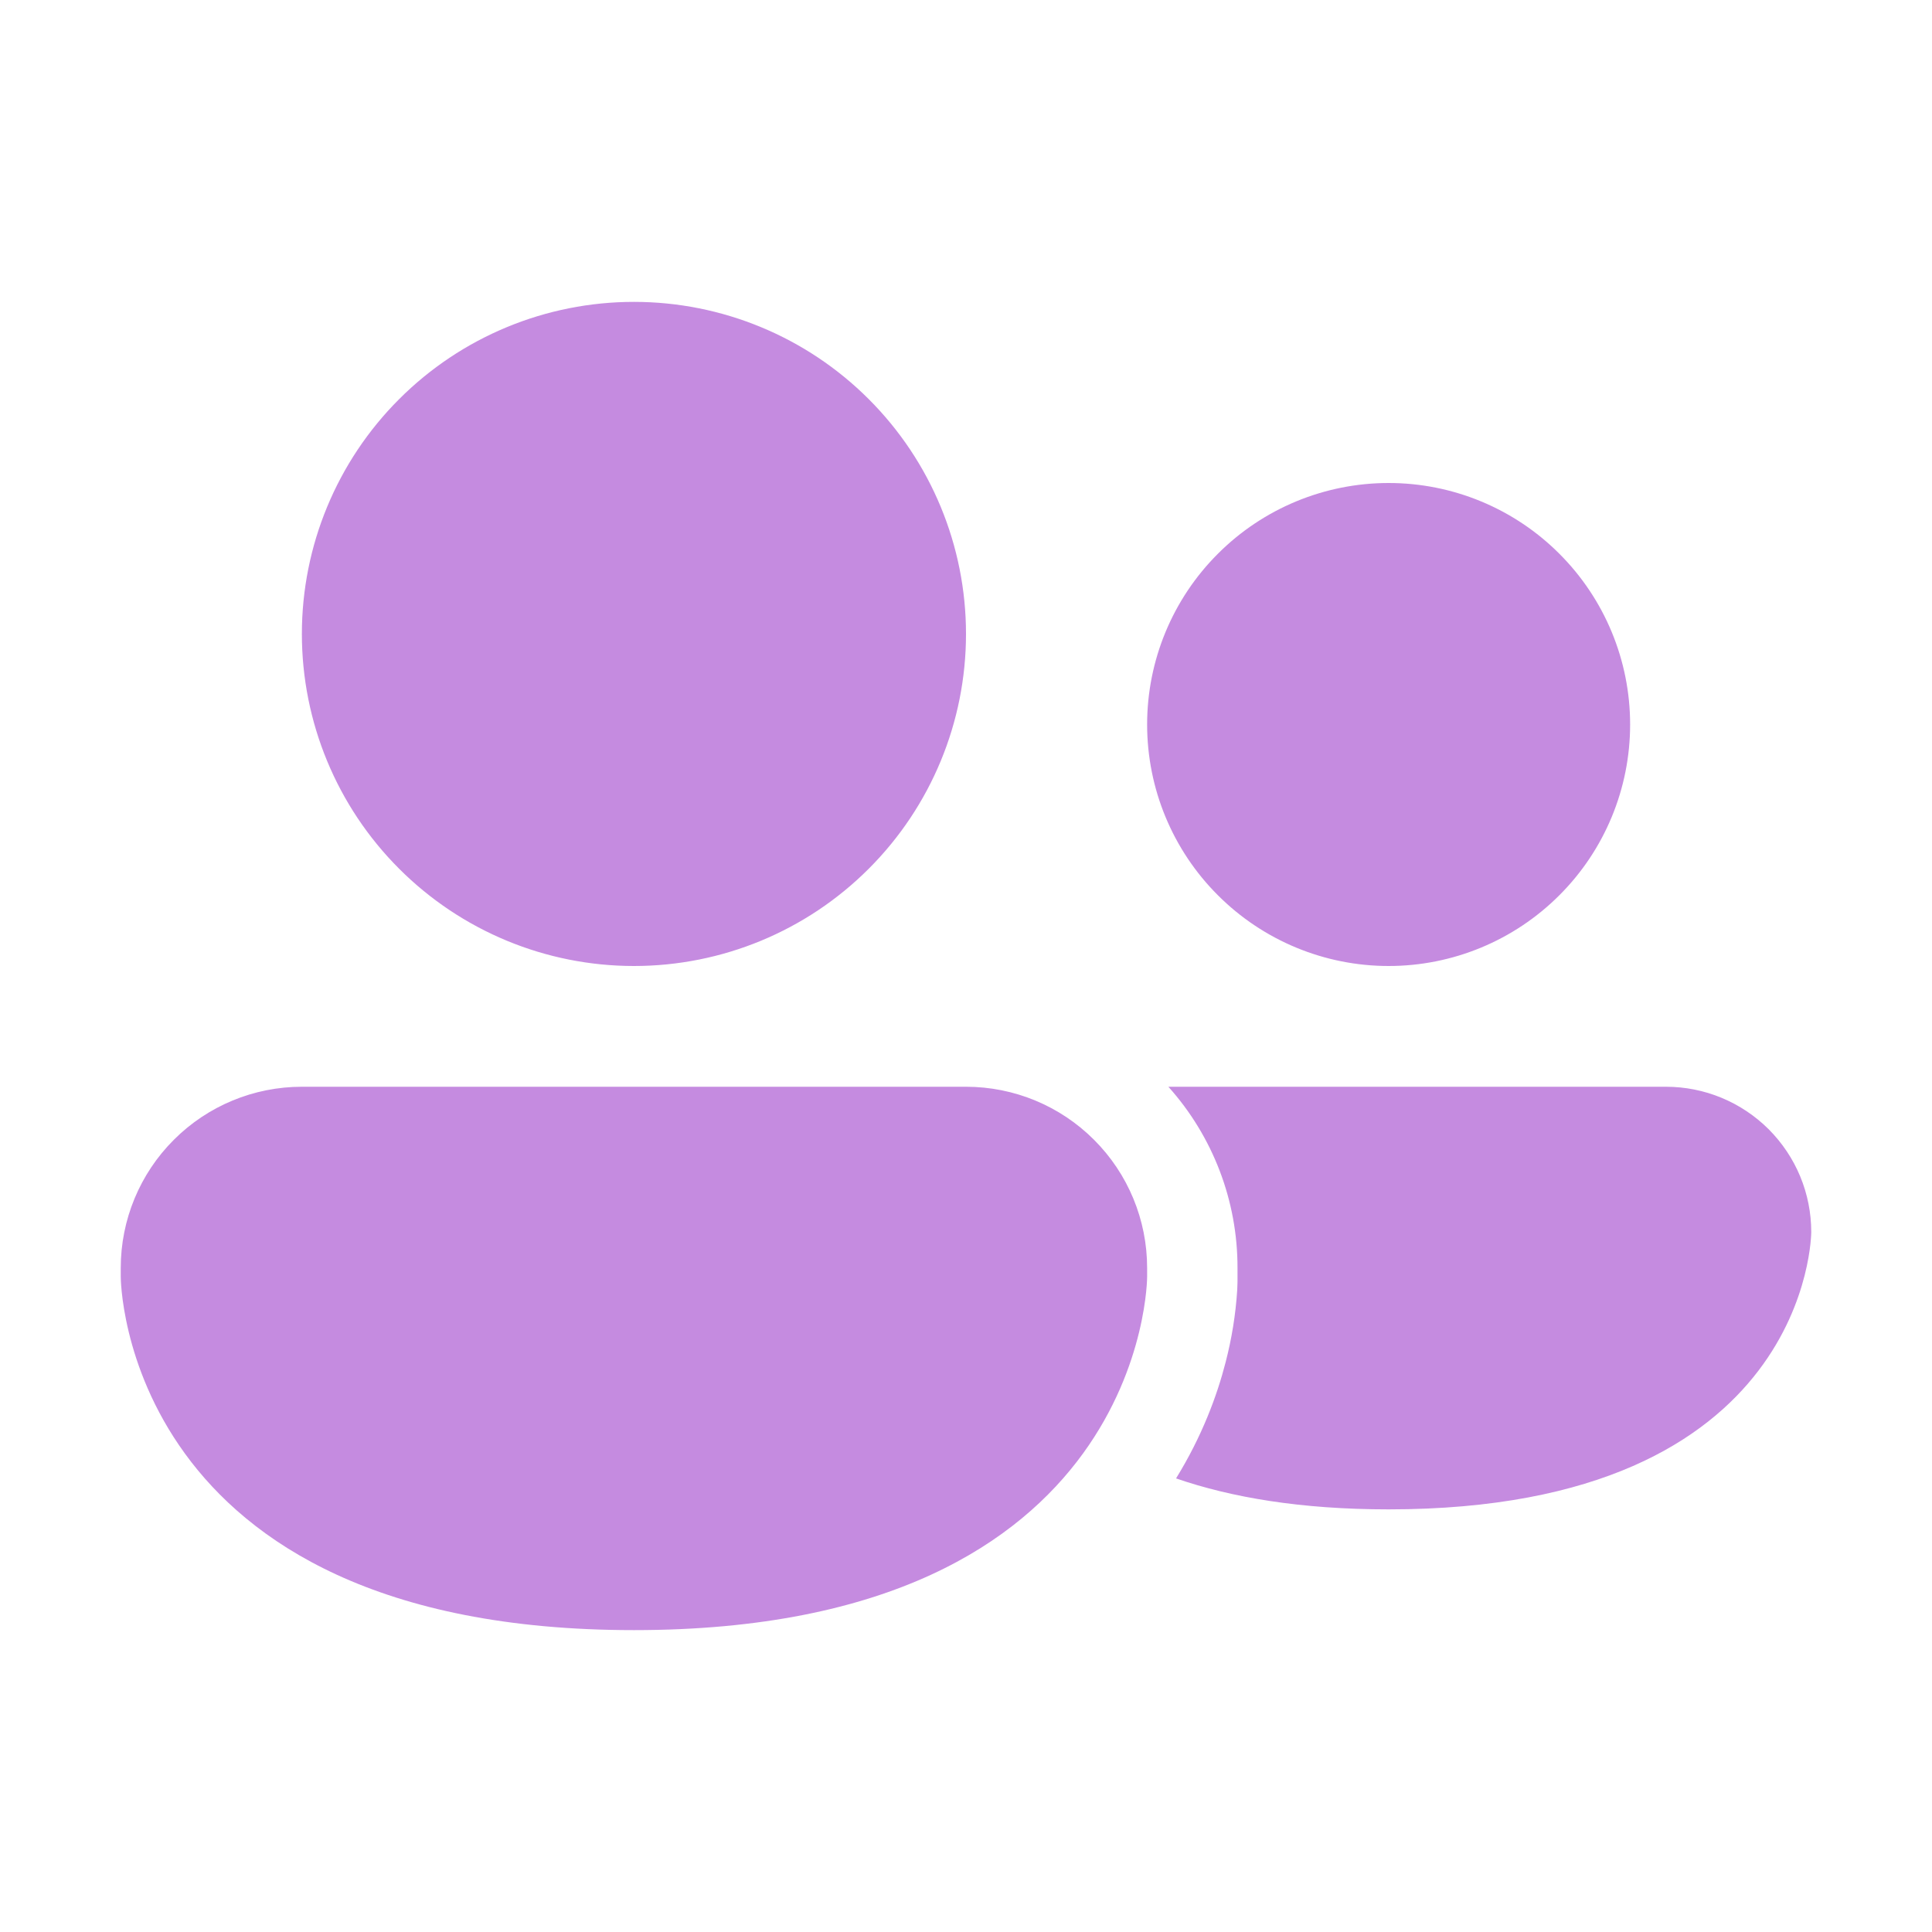 <?xml version="1.0" encoding="UTF-8"?> <svg xmlns="http://www.w3.org/2000/svg" width="32" height="32" viewBox="0 0 32 32" fill="none"><path d="M10.5 16C11.959 16 13.358 15.421 14.389 14.389C15.421 13.358 16 11.959 16 10.5C16 9.041 15.421 7.642 14.389 6.611C13.358 5.579 11.959 5 10.5 5C9.041 5 7.642 5.579 6.611 6.611C5.579 7.642 5 9.041 5 10.5C5 11.959 5.579 13.358 6.611 14.389C7.642 15.421 9.041 16 10.5 16ZM23 16C24.061 16 25.078 15.579 25.828 14.828C26.579 14.078 27 13.061 27 12C27 10.939 26.579 9.922 25.828 9.172C25.078 8.421 24.061 8 23 8C21.939 8 20.922 8.421 20.172 9.172C19.421 9.922 19 10.939 19 12C19 13.061 19.421 14.078 20.172 14.828C20.922 15.579 21.939 16 23 16ZM5 18C4.204 18 3.441 18.316 2.879 18.879C2.316 19.441 2 20.204 2 21V21.15C2 21.15 2 27 10.5 27C19 27 19 21.15 19 21.15V21C19 20.204 18.684 19.441 18.121 18.879C17.559 18.316 16.796 18 16 18H5ZM23 25C21.544 25 20.392 24.802 19.479 24.487C19.911 23.787 20.159 23.112 20.299 22.567C20.401 22.175 20.466 21.775 20.492 21.371L20.496 21.264L20.497 21.222V21C20.499 19.893 20.091 18.824 19.352 18H27.593C27.909 18 28.222 18.062 28.514 18.183C28.806 18.304 29.071 18.481 29.295 18.704C29.518 18.928 29.696 19.193 29.817 19.485C29.938 19.777 30 20.09 30 20.406C30 20.406 30 25 23 25Z" fill="#C58BE0"></path></svg> 